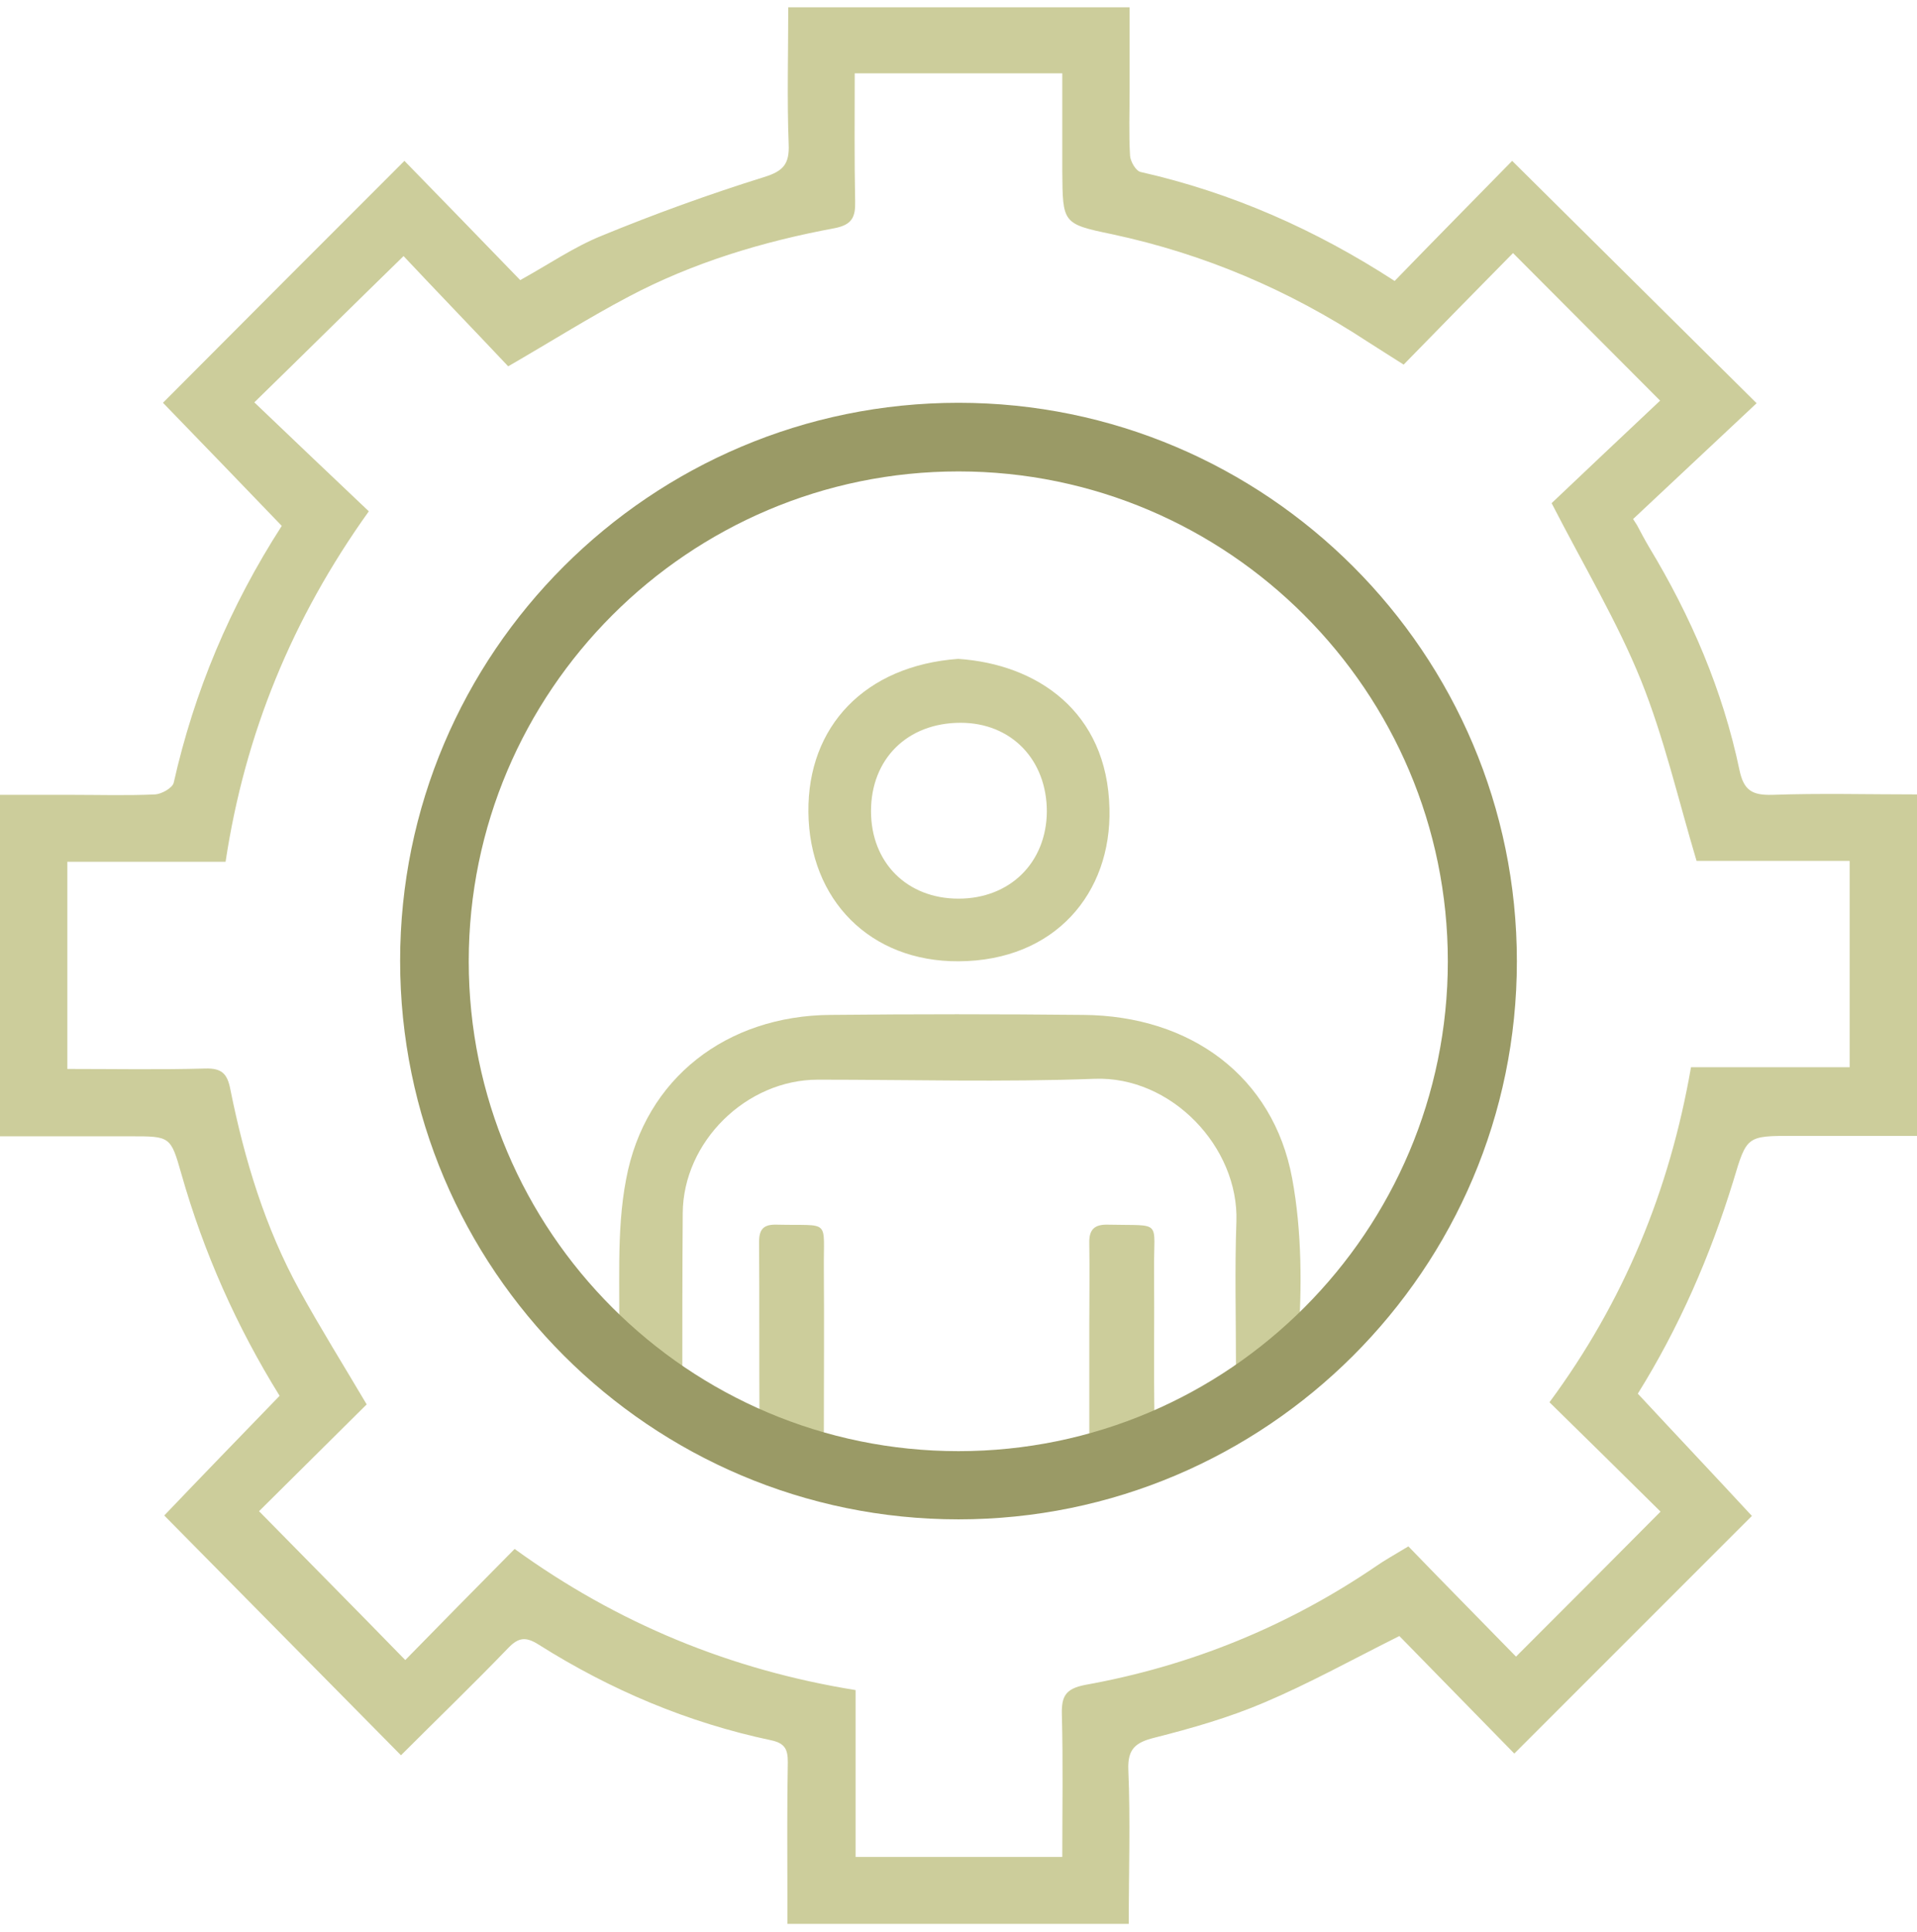 <?xml version="1.0" encoding="utf-8"?>
<!-- Generator: Adobe Illustrator 22.1.0, SVG Export Plug-In . SVG Version: 6.00 Build 0)  -->
<svg version="1.1" id="Layer_1" xmlns="http://www.w3.org/2000/svg" xmlns:xlink="http://www.w3.org/1999/xlink" x="0px" y="0px"
	 viewBox="0 0 447 450.4" style="enable-background:new 0 0 447 450.4;" xml:space="preserve">
<style type="text/css">
	.st0{fill:#CCCD9B;}
	.st1{fill:#9A9A66;}
</style>
<path class="st0" d="M381.9,324.9c9.2,9.9,18.1,19.3,26.6,28.5c-18.1,18.1-36.5,36.5-55.4,55.4c-8.8-9-18.1-18.5-26.8-27.4
	c-11.2,5.6-21.1,11.1-31.5,15.5c-8.2,3.5-16.9,6-25.6,8.2c-4.4,1.1-6.3,2.6-6.1,7.5c0.5,11.8,0.1,23.6,0.1,35.9
	c-26.4,0-52.7,0-79.6,0c0-2,0-4.1,0-6.2c0-10.5-0.1-21,0.1-31.5c0-2.9-0.6-4.4-3.9-5.1c-19.4-4.1-37.4-11.7-54.2-22.3
	c-3-1.9-4.7-1.7-7.1,0.8c-8.2,8.5-16.7,16.7-25,25c-18.6-18.8-36.9-37.4-55.2-55.9c8.5-8.9,17.6-18.3,26.9-27.9
	c-10-16.1-17.7-33.4-22.9-51.7c-2.5-8.8-2.6-8.8-11.8-8.8c-10.1,0-20.2,0-30.6,0c0-26.6,0-52.7,0-79.6c5.6,0,11.2,0,16.8,0
	c6.5,0,13,0.2,19.5-0.1c1.5-0.1,4-1.5,4.3-2.7c4.8-21.3,13.1-41.1,25.2-59.9c-9.4-9.8-18.7-19.4-27.7-28.7
	C56.8,75,75.4,56.4,94.3,37.5c8.7,8.9,17.8,18.3,27,27.8c6.7-3.7,12.5-7.7,18.9-10.3c12.4-5.1,25.1-9.7,37.9-13.7
	c4.6-1.4,6-3.1,5.8-7.7c-0.4-10.5-0.1-21-0.1-31.9c26.4,0,52.6,0,79.6,0c0,6.3,0,12.7,0,19.1c0,5.2-0.2,10.3,0.1,15.5
	c0.1,1.4,1.4,3.6,2.5,3.8c21.2,4.8,40.7,13.4,59.2,25.4c9.3-9.6,18.5-18.9,27.4-28c19.2,19,37.8,37.5,57,56.5
	c-9.5,8.9-19.2,18-28.8,27c0.3,0.5,0.6,0.9,0.9,1.4c0.9,1.7,1.8,3.4,2.8,5.1c9.8,16.2,17.2,33.4,21.1,52c1,4.8,3,5.9,7.6,5.8
	c11.1-0.4,22.3-0.1,33.8-0.1c0,26.5,0,52.7,0,79.6c-9.6,0-19.2,0-28.8,0c-10.9,0-10.9,0-14,10.4
	C398.8,292.8,391.5,309.5,381.9,324.9z M120,361.1c23.9,17.3,50.3,28.2,79.5,32.9c0,13.3,0,26.1,0,38.9c16.3,0,32,0,48.2,0
	c0-11.2,0.2-22.2-0.1-33.2c-0.1-4.2,0.8-6,5.4-6.9c24.5-4.4,47.2-13.6,67.9-27.7c2-1.4,4.2-2.6,7.5-4.6c8.5,8.8,17.1,17.5,25.1,25.7
	c11.1-11.1,22.3-22.3,33.7-33.8c-8.3-8.2-16.9-16.7-25.9-25.5c17.3-23.4,28-49.3,33-78.1c12.7,0,25,0,37,0c0-16.4,0-32.1,0-48.1
	c-12.4,0-24.3,0-35.7,0c-4.3-14.4-7.6-28.8-13-42.2c-5.5-13.6-13.2-26.4-20.8-41.2c7.9-7.5,16.8-15.9,25.3-23.9
	c-11.5-11.5-22.6-22.7-34.3-34.4c-8.4,8.5-16.9,17.2-25.5,26c-3.2-2-5.8-3.7-8.5-5.4c-18.3-12-38-20.4-59.5-25
	c-11.6-2.4-11.5-2.6-11.6-14.7c0-7.6,0-15.2,0-22.8c-16.5,0-32.3,0-48.4,0c0,10.2-0.1,20,0.1,29.8c0.1,3.7-0.7,5.5-4.8,6.3
	c-16.7,3.1-33,8-48.1,16c-9.1,4.8-17.8,10.3-28,16.2c-8.1-8.6-16.6-17.4-24.4-25.7C82.4,71.1,71.2,82.2,59.3,93.8
	c8.7,8.3,17.6,16.8,26.7,25.4c-17.9,25-28.9,51.9-33.4,81.7c-12.6,0-24.7,0-36.9,0c0,16.3,0,32,0,48.3c10.9,0,21.6,0.2,32.2-0.1
	c3.8-0.1,5.1,1.2,5.8,4.8c3.3,16.4,8.1,32.3,16.2,47c4.8,8.7,10.1,17.2,15.6,26.5c-8.5,8.4-17.2,17.1-25.1,24.9
	c11.4,11.6,22.6,22.9,34.1,34.7C102.7,378.6,111.2,370,120,361.1z"/>
<path class="st0" d="M158.4,325.7c-4.5-3.4-8.6-6.3-12.6-9.5c-0.8-0.6-1.6-2-1.5-3c0.4-12.8-0.7-25.9,1.7-38.3
	c4.4-23.6,23.5-38.1,47.6-38.3c19.7-0.2,39.3-0.2,59,0c25.1,0.2,44.3,14.4,48.7,38.1c2.3,12.4,2.3,25.6,1.4,38.3
	c-0.4,5.7-7.4,8.6-13.9,11c-0.2-2.3-0.6-4-0.6-5.7c0-11.2-0.3-22.3,0.1-33.5c0.6-17.4-15.2-34-33.1-33.3c-21.5,0.8-43,0.2-64.5,0.2
	c-16.7,0-31.4,14.5-31.5,31.1c-0.1,13.7-0.1,27.3-0.1,41C159,324,158.8,324.3,158.4,325.7z"/>
<path class="st0" d="M223.4,153.6c18.3,1.2,34.8,12.2,35.3,34.9c0.5,19.7-12.7,35.5-35.2,35.6c-20.6,0.1-34.8-14.3-35-34.8
	C188.3,169.3,201.7,155.2,223.4,153.6z M203.1,189.1c0,12,8.4,20.4,20.4,20.4c12,0,20.5-8.4,20.6-20.3c0-12.1-8.3-20.7-20.1-20.7
	C211.6,168.5,203.1,176.9,203.1,189.1z"/>
<path class="st0" d="M254,340.7c0-11.4,0-21.7,0-31.9c0-6.3,0.1-12.6,0-18.9c-0.1-3.2,1.1-4.5,4.4-4.4c12.8,0.3,10.6-1.3,10.7,10.5
	c0.1,11.6-0.1,23.3,0.1,34.9c0.1,4-1.3,6.2-5.2,7.1C261,338.6,258,339.6,254,340.7z"/>
<path class="st0" d="M192.1,340.9c-5.1-1.9-9.5-3.3-13.6-5.2c-0.9-0.4-1.4-2.5-1.4-3.9c-0.1-14.1,0-28.2-0.1-42.3
	c0-3.1,1.2-4.1,4.2-4c12.6,0.3,10.8-1.5,10.9,10.3c0.1,12.8,0,25.6,0,38.4C192.1,335.9,192.1,337.7,192.1,340.9z"/>
<path class="st1" d="M223.5,354.2c-71.8,0-130.2-58.4-130.2-130.2S151.7,93.9,223.5,93.9s130.2,58.4,130.2,130.2
	S295.2,354.2,223.5,354.2z M223.5,109.9c-62.9,0-114.2,51.2-114.2,114.2s51.2,114.2,114.2,114.2S337.6,287,337.6,224.1
	S286.4,109.9,223.5,109.9z"/>
</svg>
